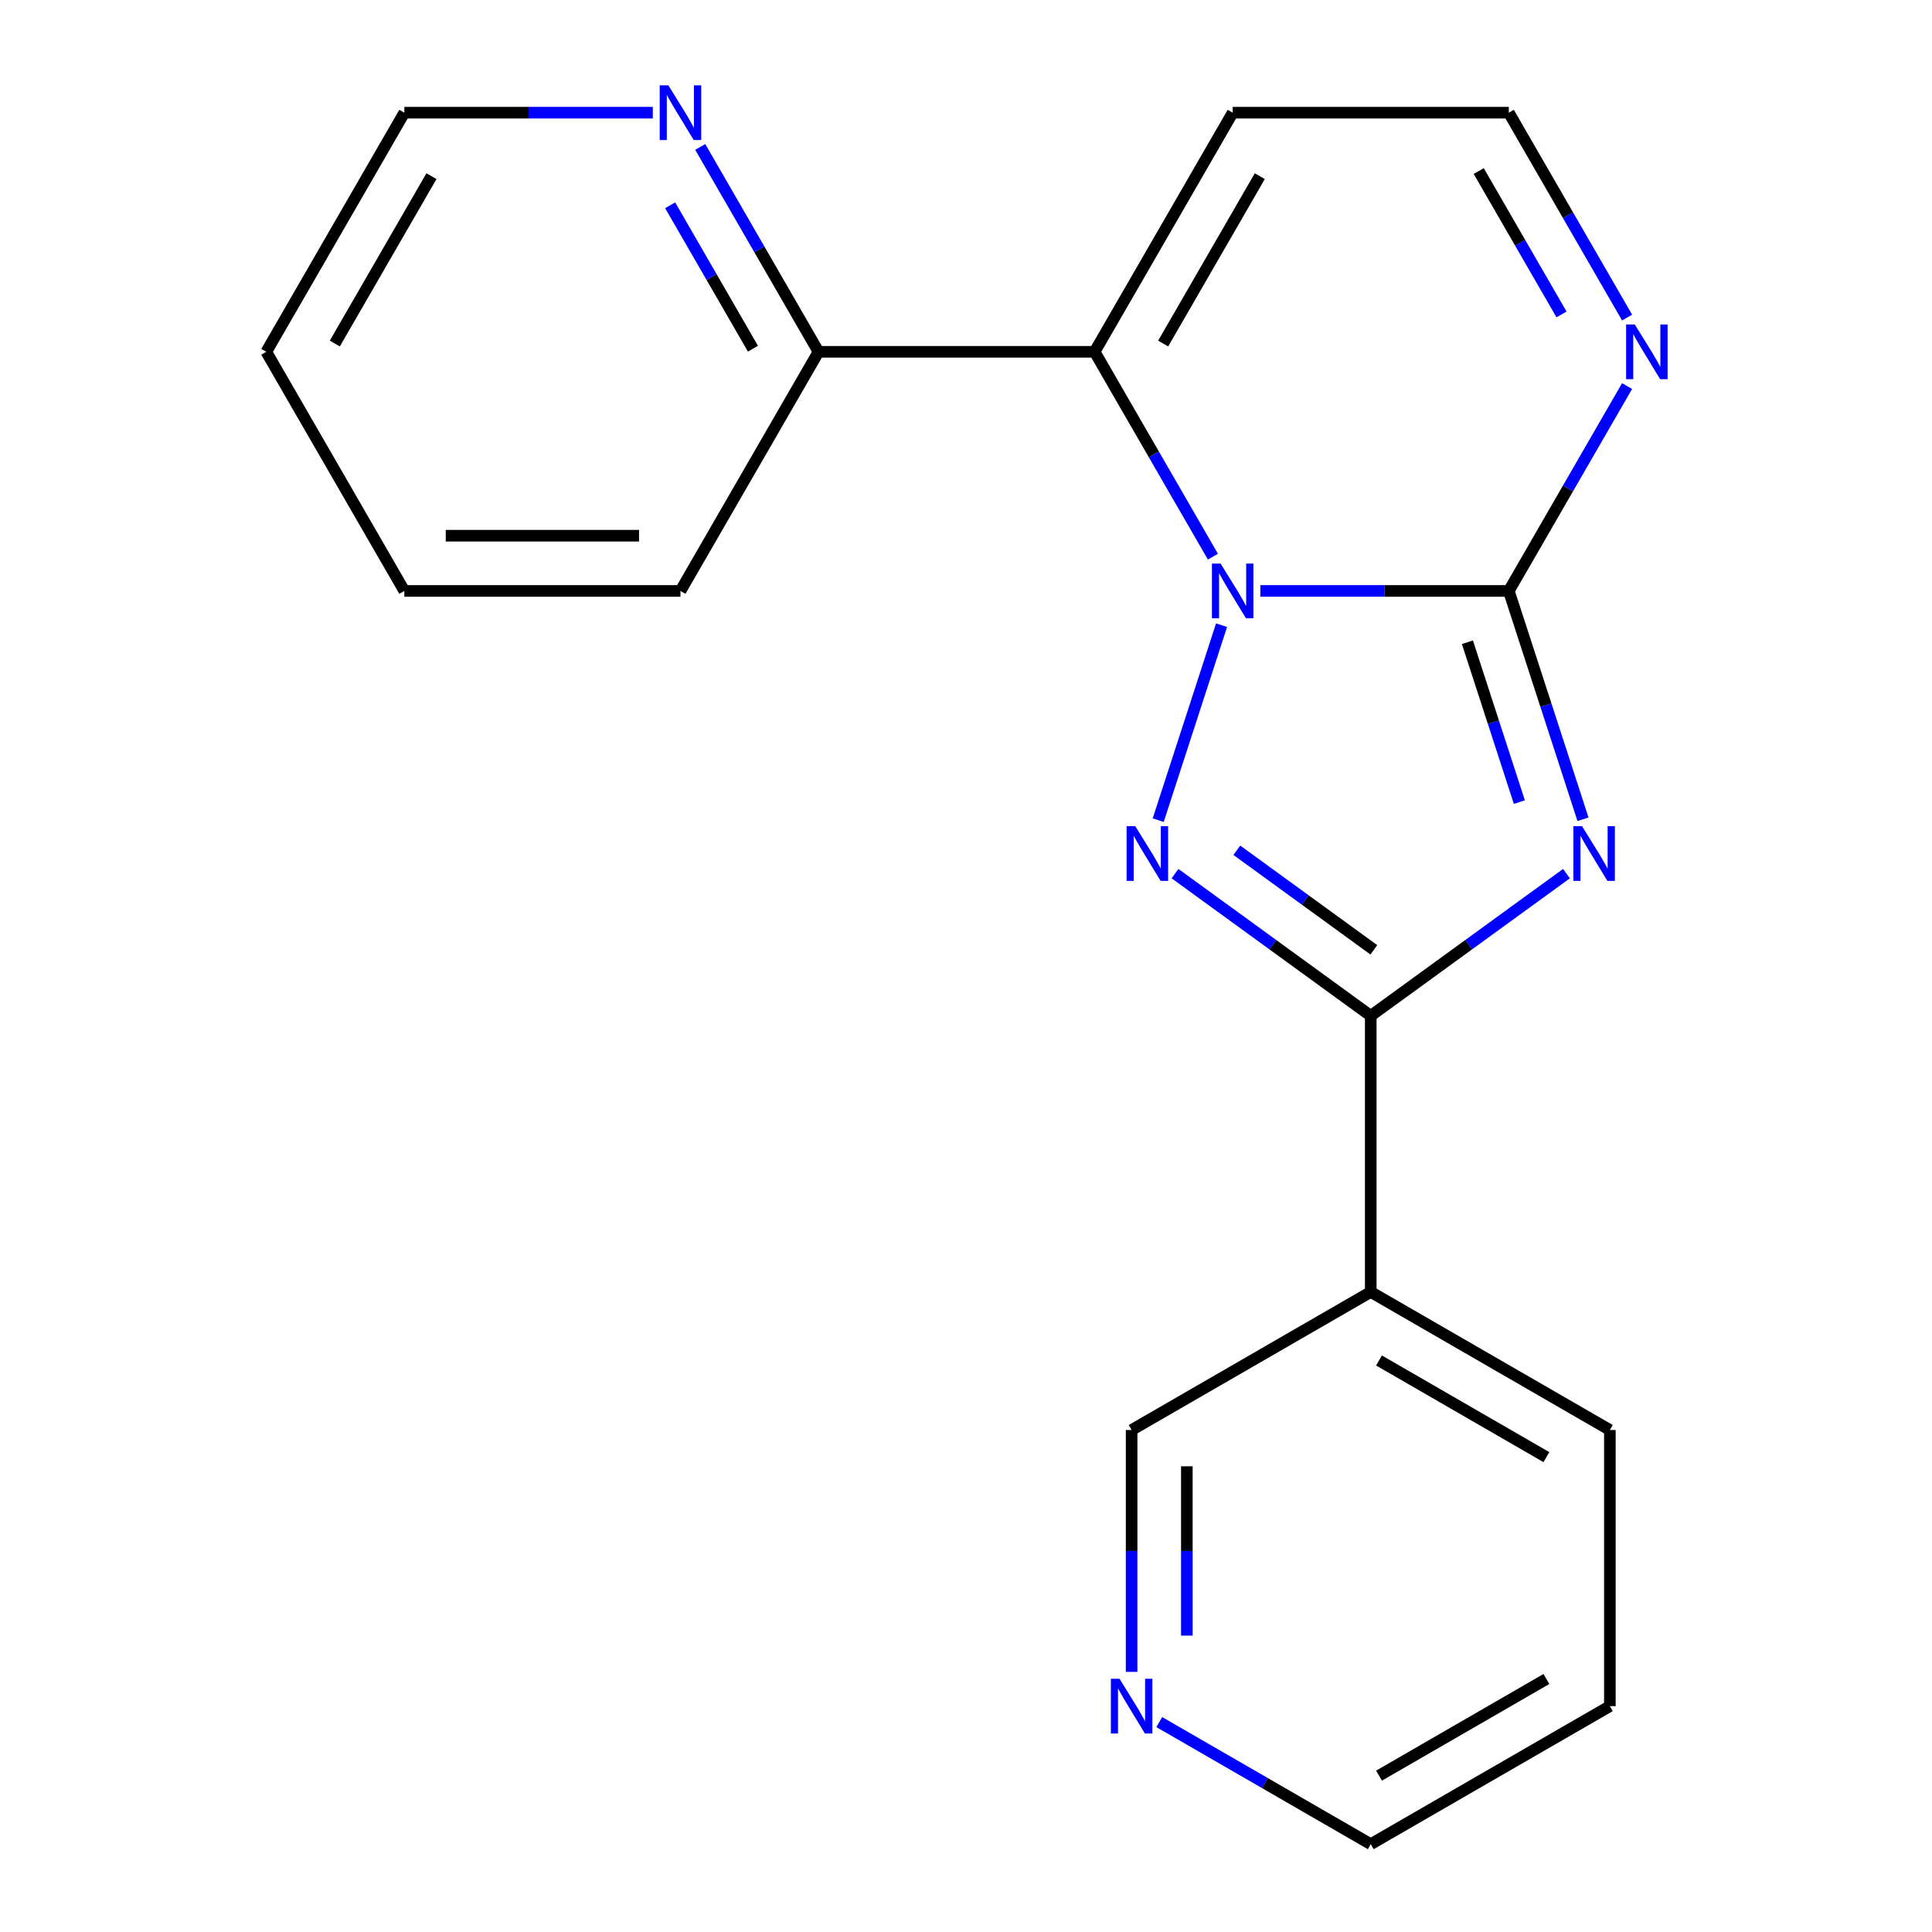 <?xml version='1.0' encoding='iso-8859-1'?>
<svg version='1.1' baseProfile='full'
              xmlns='http://www.w3.org/2000/svg'
                      xmlns:rdkit='http://www.rdkit.org/xml'
                      xmlns:xlink='http://www.w3.org/1999/xlink'
                  xml:space='preserve'
width='1000px' height='1000px' viewBox='0 0 1000 1000'>
<!-- END OF HEADER -->
<rect style='opacity:1.0;fill:#FFFFFF;stroke:none' width='1000' height='1000' x='0' y='0'> </rect>
<path class='bond-1' d='M 652.35,305.865 L 716.652,305.865' style='fill:none;fill-rule:evenodd;stroke:#0000FF;stroke-width:6px;stroke-linecap:butt;stroke-linejoin:miter;stroke-opacity:1' />
<path class='bond-1' d='M 716.652,305.865 L 780.954,305.865' style='fill:none;fill-rule:evenodd;stroke:#000000;stroke-width:6px;stroke-linecap:butt;stroke-linejoin:miter;stroke-opacity:1' />
<path class='bond-2' d='M 632.275,323.598 L 599.483,424.521' style='fill:none;fill-rule:evenodd;stroke:#0000FF;stroke-width:6px;stroke-linecap:butt;stroke-linejoin:miter;stroke-opacity:1' />
<path class='bond-4' d='M 627.799,288.132 L 597.188,235.114' style='fill:none;fill-rule:evenodd;stroke:#0000FF;stroke-width:6px;stroke-linecap:butt;stroke-linejoin:miter;stroke-opacity:1' />
<path class='bond-4' d='M 597.188,235.114 L 566.578,182.095' style='fill:none;fill-rule:evenodd;stroke:#000000;stroke-width:6px;stroke-linecap:butt;stroke-linejoin:miter;stroke-opacity:1' />
<path class='bond-0' d='M 819.356,424.055 L 800.155,364.96' style='fill:none;fill-rule:evenodd;stroke:#0000FF;stroke-width:6px;stroke-linecap:butt;stroke-linejoin:miter;stroke-opacity:1' />
<path class='bond-0' d='M 800.155,364.96 L 780.954,305.865' style='fill:none;fill-rule:evenodd;stroke:#000000;stroke-width:6px;stroke-linecap:butt;stroke-linejoin:miter;stroke-opacity:1' />
<path class='bond-0' d='M 786.412,415.159 L 772.971,373.793' style='fill:none;fill-rule:evenodd;stroke:#0000FF;stroke-width:6px;stroke-linecap:butt;stroke-linejoin:miter;stroke-opacity:1' />
<path class='bond-0' d='M 772.971,373.793 L 759.53,332.426' style='fill:none;fill-rule:evenodd;stroke:#000000;stroke-width:6px;stroke-linecap:butt;stroke-linejoin:miter;stroke-opacity:1' />
<path class='bond-20' d='M 810.805,452.187 L 760.15,488.99' style='fill:none;fill-rule:evenodd;stroke:#0000FF;stroke-width:6px;stroke-linecap:butt;stroke-linejoin:miter;stroke-opacity:1' />
<path class='bond-20' d='M 760.15,488.99 L 709.496,525.793' style='fill:none;fill-rule:evenodd;stroke:#000000;stroke-width:6px;stroke-linecap:butt;stroke-linejoin:miter;stroke-opacity:1' />
<path class='bond-5' d='M 780.954,305.865 L 811.565,252.847' style='fill:none;fill-rule:evenodd;stroke:#000000;stroke-width:6px;stroke-linecap:butt;stroke-linejoin:miter;stroke-opacity:1' />
<path class='bond-5' d='M 811.565,252.847 L 842.175,199.828' style='fill:none;fill-rule:evenodd;stroke:#0000FF;stroke-width:6px;stroke-linecap:butt;stroke-linejoin:miter;stroke-opacity:1' />
<path class='bond-3' d='M 608.186,452.187 L 658.841,488.99' style='fill:none;fill-rule:evenodd;stroke:#0000FF;stroke-width:6px;stroke-linecap:butt;stroke-linejoin:miter;stroke-opacity:1' />
<path class='bond-3' d='M 658.841,488.99 L 709.496,525.793' style='fill:none;fill-rule:evenodd;stroke:#000000;stroke-width:6px;stroke-linecap:butt;stroke-linejoin:miter;stroke-opacity:1' />
<path class='bond-3' d='M 640.183,440.103 L 675.642,465.865' style='fill:none;fill-rule:evenodd;stroke:#0000FF;stroke-width:6px;stroke-linecap:butt;stroke-linejoin:miter;stroke-opacity:1' />
<path class='bond-3' d='M 675.642,465.865 L 711.1,491.627' style='fill:none;fill-rule:evenodd;stroke:#000000;stroke-width:6px;stroke-linecap:butt;stroke-linejoin:miter;stroke-opacity:1' />
<path class='bond-6' d='M 709.496,525.793 L 709.496,668.71' style='fill:none;fill-rule:evenodd;stroke:#000000;stroke-width:6px;stroke-linecap:butt;stroke-linejoin:miter;stroke-opacity:1' />
<path class='bond-7' d='M 566.578,182.095 L 638.037,58.325' style='fill:none;fill-rule:evenodd;stroke:#000000;stroke-width:6px;stroke-linecap:butt;stroke-linejoin:miter;stroke-opacity:1' />
<path class='bond-7' d='M 602.051,177.821 L 652.072,91.182' style='fill:none;fill-rule:evenodd;stroke:#000000;stroke-width:6px;stroke-linecap:butt;stroke-linejoin:miter;stroke-opacity:1' />
<path class='bond-8' d='M 566.578,182.095 L 423.66,182.095' style='fill:none;fill-rule:evenodd;stroke:#000000;stroke-width:6px;stroke-linecap:butt;stroke-linejoin:miter;stroke-opacity:1' />
<path class='bond-21' d='M 842.175,164.362 L 811.565,111.343' style='fill:none;fill-rule:evenodd;stroke:#0000FF;stroke-width:6px;stroke-linecap:butt;stroke-linejoin:miter;stroke-opacity:1' />
<path class='bond-21' d='M 811.565,111.343 L 780.954,58.325' style='fill:none;fill-rule:evenodd;stroke:#000000;stroke-width:6px;stroke-linecap:butt;stroke-linejoin:miter;stroke-opacity:1' />
<path class='bond-21' d='M 808.238,162.748 L 786.811,125.635' style='fill:none;fill-rule:evenodd;stroke:#0000FF;stroke-width:6px;stroke-linecap:butt;stroke-linejoin:miter;stroke-opacity:1' />
<path class='bond-21' d='M 786.811,125.635 L 765.383,88.522' style='fill:none;fill-rule:evenodd;stroke:#000000;stroke-width:6px;stroke-linecap:butt;stroke-linejoin:miter;stroke-opacity:1' />
<path class='bond-12' d='M 709.496,668.71 L 585.725,740.169' style='fill:none;fill-rule:evenodd;stroke:#000000;stroke-width:6px;stroke-linecap:butt;stroke-linejoin:miter;stroke-opacity:1' />
<path class='bond-13' d='M 709.496,668.71 L 833.266,740.169' style='fill:none;fill-rule:evenodd;stroke:#000000;stroke-width:6px;stroke-linecap:butt;stroke-linejoin:miter;stroke-opacity:1' />
<path class='bond-13' d='M 713.769,704.183 L 800.408,754.204' style='fill:none;fill-rule:evenodd;stroke:#000000;stroke-width:6px;stroke-linecap:butt;stroke-linejoin:miter;stroke-opacity:1' />
<path class='bond-9' d='M 638.037,58.325 L 780.954,58.325' style='fill:none;fill-rule:evenodd;stroke:#000000;stroke-width:6px;stroke-linecap:butt;stroke-linejoin:miter;stroke-opacity:1' />
<path class='bond-10' d='M 423.66,182.095 L 393.05,129.076' style='fill:none;fill-rule:evenodd;stroke:#000000;stroke-width:6px;stroke-linecap:butt;stroke-linejoin:miter;stroke-opacity:1' />
<path class='bond-10' d='M 393.05,129.076 L 362.44,76.058' style='fill:none;fill-rule:evenodd;stroke:#0000FF;stroke-width:6px;stroke-linecap:butt;stroke-linejoin:miter;stroke-opacity:1' />
<path class='bond-10' d='M 389.723,180.481 L 368.296,143.368' style='fill:none;fill-rule:evenodd;stroke:#000000;stroke-width:6px;stroke-linecap:butt;stroke-linejoin:miter;stroke-opacity:1' />
<path class='bond-10' d='M 368.296,143.368 L 346.869,106.255' style='fill:none;fill-rule:evenodd;stroke:#0000FF;stroke-width:6px;stroke-linecap:butt;stroke-linejoin:miter;stroke-opacity:1' />
<path class='bond-16' d='M 423.66,182.095 L 352.202,305.865' style='fill:none;fill-rule:evenodd;stroke:#000000;stroke-width:6px;stroke-linecap:butt;stroke-linejoin:miter;stroke-opacity:1' />
<path class='bond-14' d='M 337.889,58.325 L 273.586,58.325' style='fill:none;fill-rule:evenodd;stroke:#0000FF;stroke-width:6px;stroke-linecap:butt;stroke-linejoin:miter;stroke-opacity:1' />
<path class='bond-14' d='M 273.586,58.325 L 209.284,58.325' style='fill:none;fill-rule:evenodd;stroke:#000000;stroke-width:6px;stroke-linecap:butt;stroke-linejoin:miter;stroke-opacity:1' />
<path class='bond-11' d='M 585.725,865.354 L 585.725,802.761' style='fill:none;fill-rule:evenodd;stroke:#0000FF;stroke-width:6px;stroke-linecap:butt;stroke-linejoin:miter;stroke-opacity:1' />
<path class='bond-11' d='M 585.725,802.761 L 585.725,740.169' style='fill:none;fill-rule:evenodd;stroke:#000000;stroke-width:6px;stroke-linecap:butt;stroke-linejoin:miter;stroke-opacity:1' />
<path class='bond-11' d='M 614.309,846.576 L 614.309,802.761' style='fill:none;fill-rule:evenodd;stroke:#0000FF;stroke-width:6px;stroke-linecap:butt;stroke-linejoin:miter;stroke-opacity:1' />
<path class='bond-11' d='M 614.309,802.761 L 614.309,758.947' style='fill:none;fill-rule:evenodd;stroke:#000000;stroke-width:6px;stroke-linecap:butt;stroke-linejoin:miter;stroke-opacity:1' />
<path class='bond-23' d='M 600.038,891.35 L 654.767,922.948' style='fill:none;fill-rule:evenodd;stroke:#0000FF;stroke-width:6px;stroke-linecap:butt;stroke-linejoin:miter;stroke-opacity:1' />
<path class='bond-23' d='M 654.767,922.948 L 709.496,954.545' style='fill:none;fill-rule:evenodd;stroke:#000000;stroke-width:6px;stroke-linecap:butt;stroke-linejoin:miter;stroke-opacity:1' />
<path class='bond-17' d='M 833.266,740.169 L 833.266,883.087' style='fill:none;fill-rule:evenodd;stroke:#000000;stroke-width:6px;stroke-linecap:butt;stroke-linejoin:miter;stroke-opacity:1' />
<path class='bond-22' d='M 209.284,58.325 L 137.825,182.095' style='fill:none;fill-rule:evenodd;stroke:#000000;stroke-width:6px;stroke-linecap:butt;stroke-linejoin:miter;stroke-opacity:1' />
<path class='bond-22' d='M 223.319,91.182 L 173.298,177.821' style='fill:none;fill-rule:evenodd;stroke:#000000;stroke-width:6px;stroke-linecap:butt;stroke-linejoin:miter;stroke-opacity:1' />
<path class='bond-15' d='M 709.496,954.545 L 833.266,883.087' style='fill:none;fill-rule:evenodd;stroke:#000000;stroke-width:6px;stroke-linecap:butt;stroke-linejoin:miter;stroke-opacity:1' />
<path class='bond-15' d='M 713.769,919.073 L 800.408,869.051' style='fill:none;fill-rule:evenodd;stroke:#000000;stroke-width:6px;stroke-linecap:butt;stroke-linejoin:miter;stroke-opacity:1' />
<path class='bond-19' d='M 352.202,305.865 L 209.284,305.865' style='fill:none;fill-rule:evenodd;stroke:#000000;stroke-width:6px;stroke-linecap:butt;stroke-linejoin:miter;stroke-opacity:1' />
<path class='bond-19' d='M 330.764,277.282 L 230.722,277.282' style='fill:none;fill-rule:evenodd;stroke:#000000;stroke-width:6px;stroke-linecap:butt;stroke-linejoin:miter;stroke-opacity:1' />
<path class='bond-18' d='M 137.825,182.095 L 209.284,305.865' style='fill:none;fill-rule:evenodd;stroke:#000000;stroke-width:6px;stroke-linecap:butt;stroke-linejoin:miter;stroke-opacity:1' />
<path  class='atom-0' d='M 631.777 291.705
L 641.057 306.705
Q 641.977 308.185, 643.457 310.865
Q 644.937 313.545, 645.017 313.705
L 645.017 291.705
L 648.777 291.705
L 648.777 320.025
L 644.897 320.025
L 634.937 303.625
Q 633.777 301.705, 632.537 299.505
Q 631.337 297.305, 630.977 296.625
L 630.977 320.025
L 627.297 320.025
L 627.297 291.705
L 631.777 291.705
' fill='#0000FF'/>
<path  class='atom-1' d='M 818.858 427.628
L 828.138 442.628
Q 829.058 444.108, 830.538 446.788
Q 832.018 449.468, 832.098 449.628
L 832.098 427.628
L 835.858 427.628
L 835.858 455.948
L 831.978 455.948
L 822.018 439.548
Q 820.858 437.628, 819.618 435.428
Q 818.418 433.228, 818.058 432.548
L 818.058 455.948
L 814.378 455.948
L 814.378 427.628
L 818.858 427.628
' fill='#0000FF'/>
<path  class='atom-3' d='M 587.613 427.628
L 596.893 442.628
Q 597.813 444.108, 599.293 446.788
Q 600.773 449.468, 600.853 449.628
L 600.853 427.628
L 604.613 427.628
L 604.613 455.948
L 600.733 455.948
L 590.773 439.548
Q 589.613 437.628, 588.373 435.428
Q 587.173 433.228, 586.813 432.548
L 586.813 455.948
L 583.133 455.948
L 583.133 427.628
L 587.613 427.628
' fill='#0000FF'/>
<path  class='atom-6' d='M 846.153 167.935
L 855.433 182.935
Q 856.353 184.415, 857.833 187.095
Q 859.313 189.775, 859.393 189.935
L 859.393 167.935
L 863.153 167.935
L 863.153 196.255
L 859.273 196.255
L 849.313 179.855
Q 848.153 177.935, 846.913 175.735
Q 845.713 173.535, 845.353 172.855
L 845.353 196.255
L 841.673 196.255
L 841.673 167.935
L 846.153 167.935
' fill='#0000FF'/>
<path  class='atom-11' d='M 345.942 44.165
L 355.222 59.165
Q 356.142 60.645, 357.622 63.325
Q 359.102 66.005, 359.182 66.165
L 359.182 44.165
L 362.942 44.165
L 362.942 72.485
L 359.062 72.485
L 349.102 56.085
Q 347.942 54.165, 346.702 51.965
Q 345.502 49.765, 345.142 49.085
L 345.142 72.485
L 341.462 72.485
L 341.462 44.165
L 345.942 44.165
' fill='#0000FF'/>
<path  class='atom-12' d='M 579.465 868.927
L 588.745 883.927
Q 589.665 885.407, 591.145 888.087
Q 592.625 890.767, 592.705 890.927
L 592.705 868.927
L 596.465 868.927
L 596.465 897.247
L 592.585 897.247
L 582.625 880.847
Q 581.465 878.927, 580.225 876.727
Q 579.025 874.527, 578.665 873.847
L 578.665 897.247
L 574.985 897.247
L 574.985 868.927
L 579.465 868.927
' fill='#0000FF'/>
</svg>
